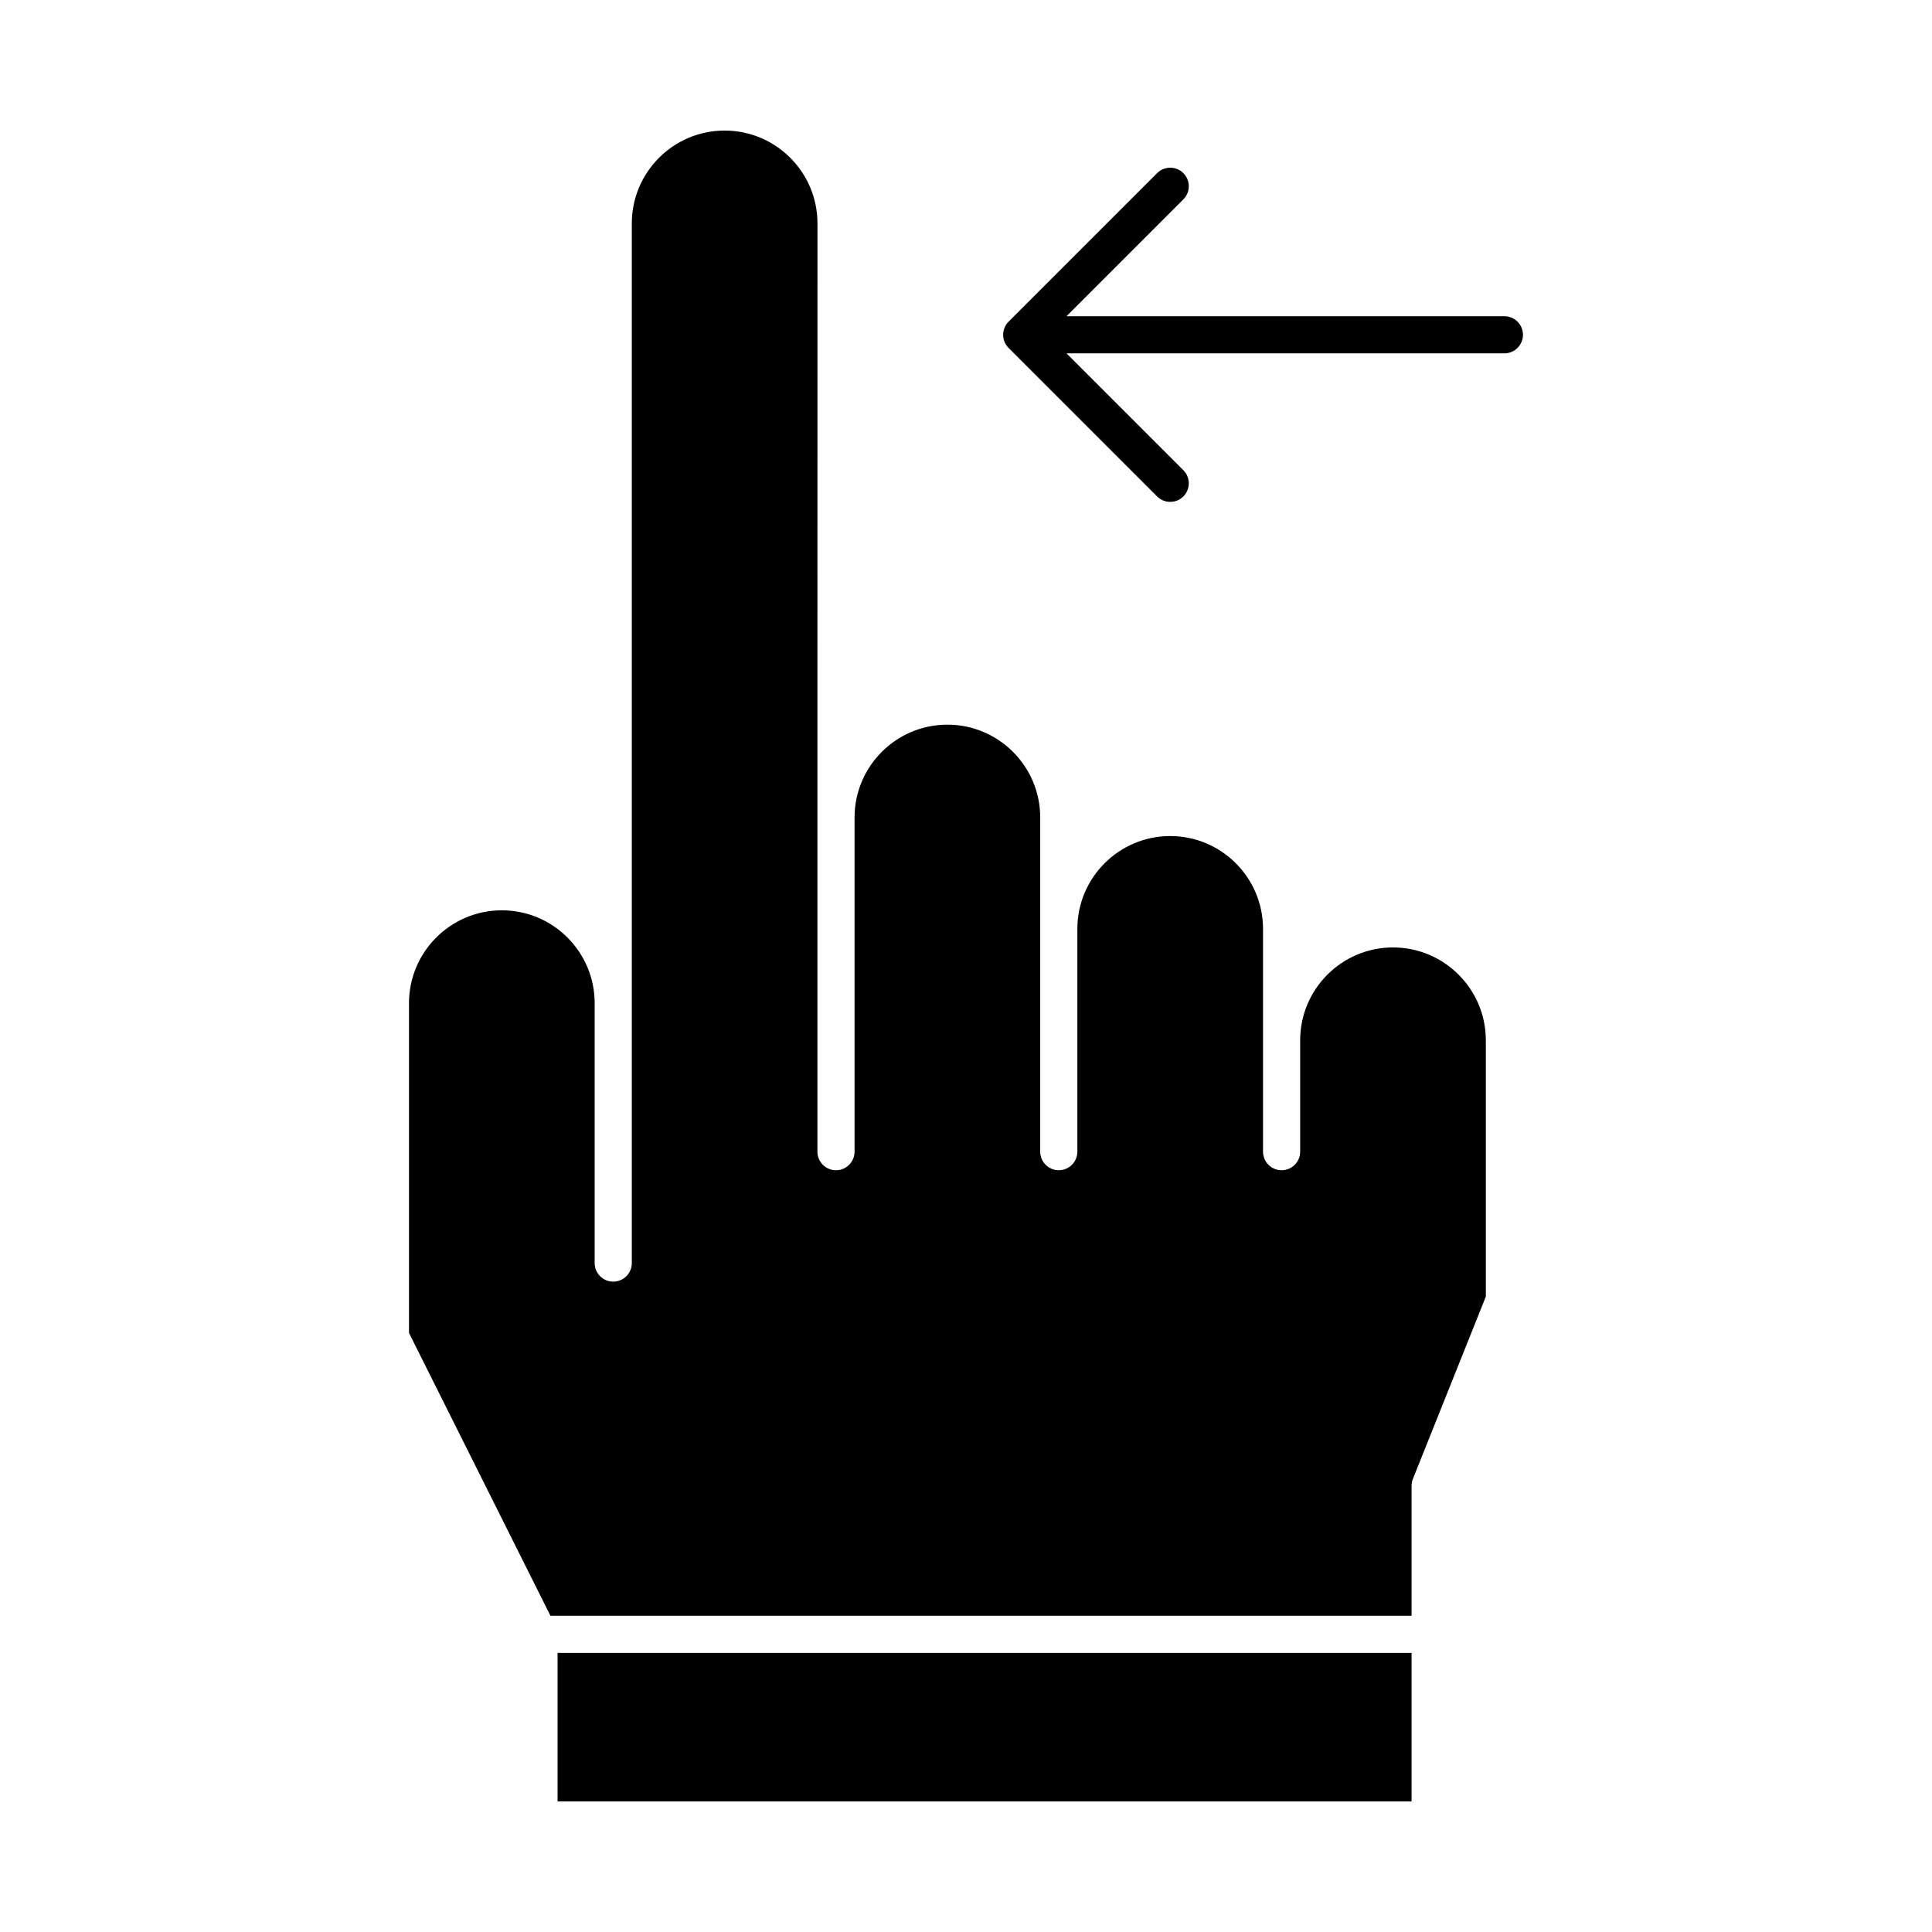 <?xml version="1.0" encoding="UTF-8"?>
<!-- Uploaded to: SVG Repo, www.svgrepo.com, Generator: SVG Repo Mixer Tools -->
<svg fill="#000000" width="800px" height="800px" version="1.1" viewBox="144 144 512 512" xmlns="http://www.w3.org/2000/svg">
 <g>
  <path d="m542.68 227.8h-116.04l30.961-30.961c1.922-1.922 1.922-5.039 0-6.957-1.922-1.922-5.035-1.922-6.957 0-8.527 8.531-38.883 38.875-39.395 39.398-1.902 1.941-1.855 5.062 0.031 6.918l39.359 39.359c0.965 0.965 2.223 1.445 3.481 1.445 1.258 0 2.519-0.48 3.481-1.441 1.922-1.922 1.922-5.039 0-6.957l-30.961-30.965h116.04c2.719 0 4.922-2.203 4.922-4.922-0.004-2.715-2.207-4.918-4.922-4.918z"/>
  <path d="m513.16 395.08c-13.566 0-24.602 11.035-24.602 24.602v29.52c0 2.719-2.203 4.922-4.922 4.922s-4.922-2.203-4.922-4.922v-59.039c0-13.566-11.035-24.602-24.602-24.602-13.566 0-24.602 11.035-24.602 24.602v59.039c0 2.719-2.203 4.922-4.922 4.922s-4.922-2.203-4.922-4.922v-88.559c0-13.566-11.035-24.602-24.602-24.602s-24.602 11.035-24.602 24.602v88.559c0 2.719-2.203 4.922-4.922 4.922s-4.922-2.203-4.922-4.922v-88.559l0.016-157.44c0-13.566-11.035-24.602-24.602-24.602s-24.602 11.035-24.602 24.602v275.52c0 2.719-2.203 4.922-4.922 4.922s-4.922-2.203-4.922-4.922v-68.879c0-13.566-11.035-24.602-24.602-24.602-13.566 0-24.602 11.035-24.602 24.602v87.398l37.492 74.961h228.2v-34.441c0-0.625 0.121-1.246 0.352-1.828l19.328-48.32v-67.93c0-13.566-11.035-24.602-24.598-24.602z"/>
  <path d="m291.76 582.04h226.32v39.359h-226.32z"/>
 </g>
</svg>